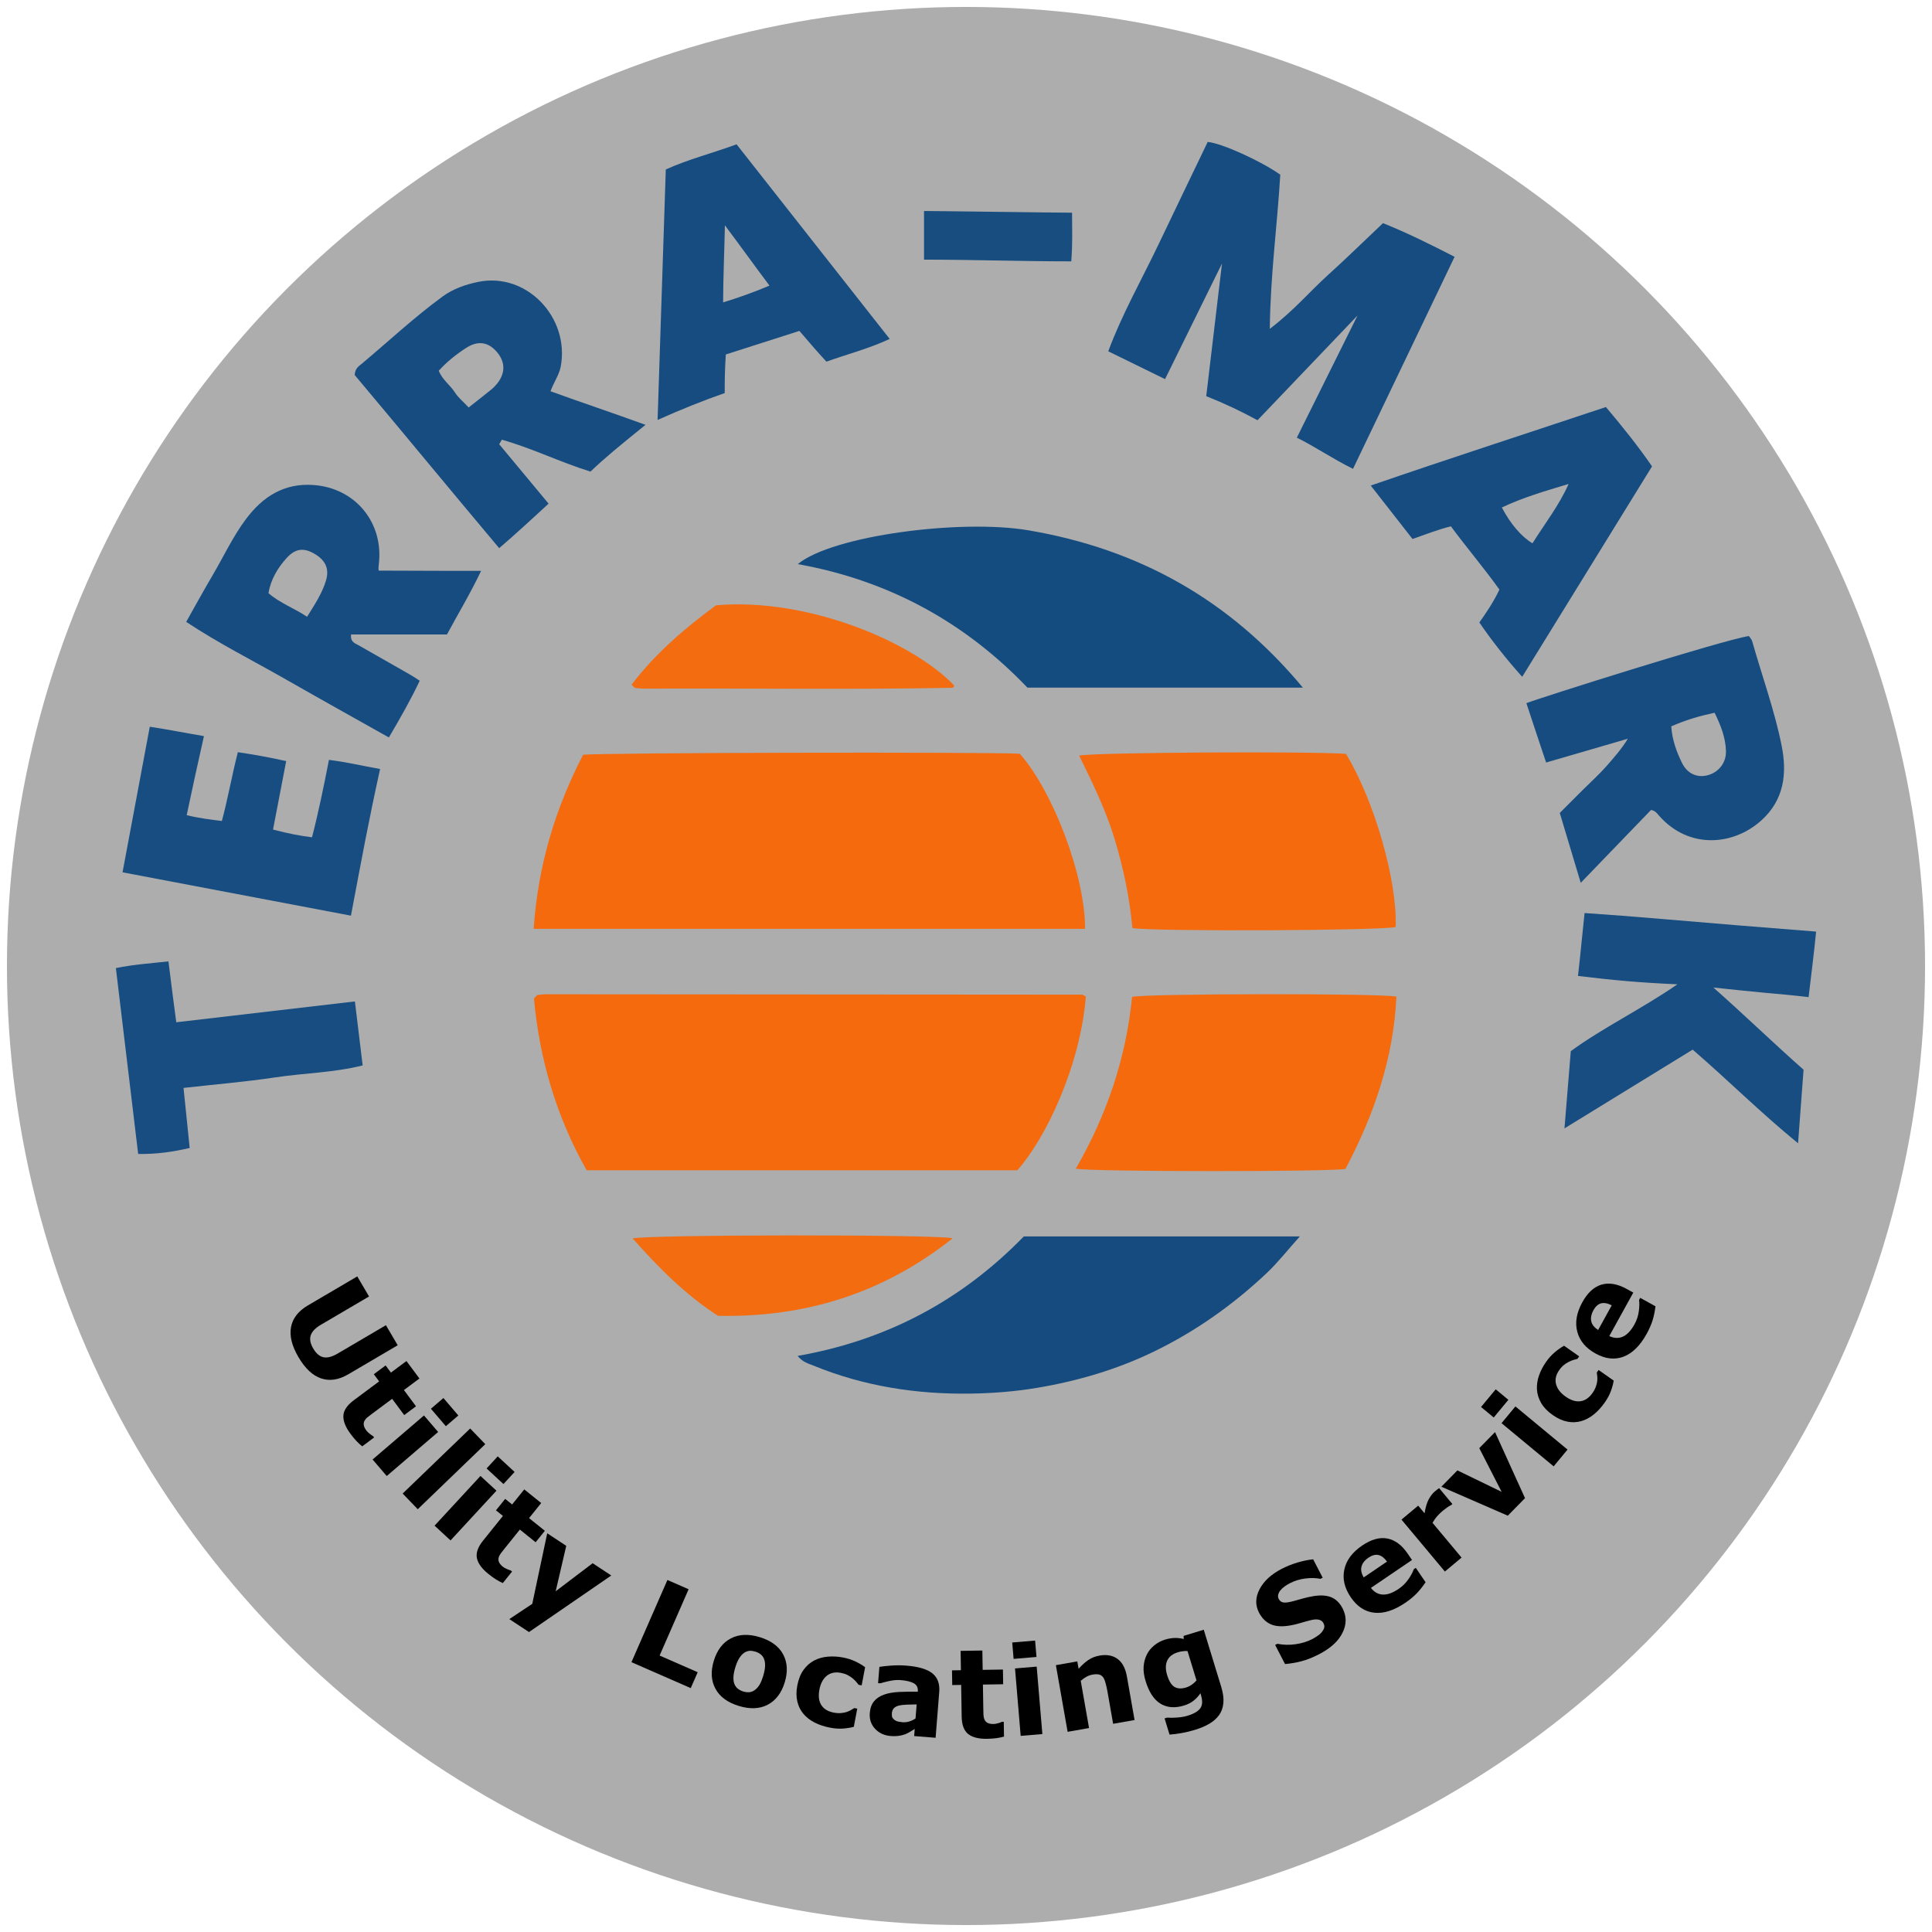 <svg xmlns="http://www.w3.org/2000/svg" xmlns:xlink="http://www.w3.org/1999/xlink" id="Layer_1" x="0px" y="0px" width="375.7px" height="375.7px" viewBox="72.133 -37.32 375.7 375.7" xml:space="preserve"><circle fill="#ADADAD" cx="259.983" cy="150.53" r="186.5"></circle><g>	<path fill="#F56A0D" d="M175.912,143.31c0.837-12.297,4.192-23.413,9.614-33.85c2.892-0.422,78.647-0.578,84.917-0.206  c6.577,7.447,12.766,24.001,12.686,34.056C247.561,143.31,211.99,143.31,175.912,143.31z"></path>	<path fill="#F56A0D" d="M283.292,156.475c-1.117,13.662-7.865,27.645-13.319,33.775c-27.775,0-55.662,0-83.762,0  c-5.922-10.469-9.179-21.703-10.244-33.386c0.322-0.355,0.39-0.444,0.472-0.517c0.079-0.07,0.168-0.168,0.261-0.178  c0.544-0.061,1.09-0.139,1.635-0.139c34.729,0.017,69.458,0.038,104.188,0.073C282.716,156.104,282.905,156.282,283.292,156.475z"></path>	<path fill="#164C80" d="M298.691,36.405c-3.704-1.816-7.224-3.54-11.046-5.41c2.659-7.182,6.521-13.974,9.718-20.669  c3.211-6.728,6.45-13.441,9.622-20.049c2.811,0.271,10.403,3.74,14.113,6.372c-0.564,9.655-1.916,19.401-2.037,29.975  c4.578-3.455,7.748-7.242,11.373-10.52c3.578-3.236,7.028-6.617,10.638-10.031c4.723,1.899,9.208,4.118,13.922,6.546  c-6.59,13.745-13.167,27.497-19.751,41.23c-3.909-1.91-7.43-4.35-10.927-6.059l11.808-23.761l-19.451,20.369  c-3.211-1.742-6.291-3.209-9.973-4.679c0.928-7.748,2.132-18.008,3.062-25.79L298.691,36.405z"></path>	<path fill="#F56A0D" d="M333.878,109.273c5.55,9.178,9.97,24.657,9.666,33.666c-2.202,0.699-46.465,0.929-51.203,0.217  c-0.521-5.802-1.727-11.569-3.429-17.231c-1.702-5.656-4.299-10.953-6.925-16.307C284.862,108.982,326.815,108.761,333.878,109.273  z"></path>	<path fill="#F56A0D" d="M281.337,189.946c6.035-10.445,9.787-21.575,10.944-33.414c2.713-0.647,47.948-0.71,51.398-0.055  c-0.54,12.019-4.379,23.048-9.908,33.509C330.907,190.563,284.461,190.567,281.337,189.946z"></path>	<path fill="#154C7F" d="M325.496,96.402c-18.193,0-35.733,0-53.565,0c-12.068-12.64-26.888-20.835-44.666-24.025  c6.777-5.58,31.753-8.792,44.815-6.579C293.491,69.427,311.198,79.219,325.496,96.402z"></path>	<path fill="#154B7F" d="M271.229,203.115c17.905,0,35.458,0,53.672,0c-2.4,2.678-4.271,5.081-6.46,7.147  c-6.516,6.143-13.791,11.301-21.838,15.21c-7.235,3.514-14.917,5.78-22.887,7.104c-4.245,0.707-8.53,1.038-12.778,1.105  c-10.51,0.162-20.792-1.416-30.596-5.436c-0.963-0.393-2.057-0.622-3.101-1.891C244.625,223.304,259.175,215.514,271.229,203.115z"></path>	<path fill="#174C80" d="M153.751,95.055c-1.666,3.557-3.841,7.383-5.997,11.031c-6.826-3.842-13.426-7.51-19.979-11.257  c-6.435-3.682-13.084-7.007-19.436-11.219c1.802-3.19,3.371-6.071,5.04-8.893c2.178-3.686,3.979-7.603,6.551-11.053  c3.279-4.395,7.424-7.083,13.18-6.668c8.174,0.589,13.739,7.404,12.666,15.579c-0.04,0.304-0.069,0.631,0,1.068  c2.567,0,4.107,0.021,6.624,0.021c2.08,0,4.175,0.023,6.265,0.021c2.175-0.003,4.349-0.001,7.032-0.001  c-2.283,4.759-4.444,8.269-6.644,12.375c-6.277,0-12.479,0-18.646,0c-0.188,1.496,0.803,1.722,1.521,2.136  c3.238,1.862,6.487,3.705,9.734,5.551C152.325,94.124,152.651,94.339,153.751,95.055z M131.848,82.621  c1.477-2.377,2.937-4.56,3.686-7.083c0.685-2.314-0.145-3.966-2.337-5.219c-2.021-1.153-3.637-0.983-5.313,0.862  c-1.768,1.948-3.093,4.185-3.55,6.845C126.644,80.008,129.366,80.947,131.848,82.621z"></path>	<path fill="#164C80" d="M379.526,134.354c-1.502-5.005-2.753-9.173-4.077-13.585c1.525-1.526,3.064-3.073,4.608-4.61  c1.481-1.477,3.045-2.875,4.424-4.439c1.377-1.561,3.121-3.555,4.198-5.383c-5.506,1.602-10.596,3.086-15.884,4.626  c-1.144-3.459-2.628-7.804-3.838-11.544c2.64-1.046,38.132-12.267,43.267-13.055c0.202,0.311,0.534,0.638,0.646,1.029  c1.914,6.759,4.341,13.387,5.721,20.279c1.079,5.379,0.517,10.51-3.922,14.528c-5.473,4.953-14.151,5.677-19.949-0.936  c-0.362-0.416-0.641-0.897-1.521-1.082C388.932,124.605,384.543,129.155,379.526,134.354z M397.124,103.931  c0.201,2.717,1.045,4.961,2.09,7.101c1.012,2.074,2.9,2.907,4.859,2.438c2.227-0.532,3.758-2.428,3.694-4.729  c-0.071-2.649-1.029-5.038-2.21-7.46C402.639,101.907,399.949,102.686,397.124,103.931z"></path>	<path fill="#174C80" d="M169.206,49.06c3.356,4.011,6.03,7.285,9.607,11.563c-3.139,2.895-6.206,5.726-9.607,8.653  c-9.739-11.575-18.714-22.512-28.1-33.667c0.079-1.313,0.808-1.718,1.374-2.192c5.219-4.368,10.192-9.032,15.698-13.062  c2.109-1.542,4.485-2.348,6.951-2.857c9.436-1.944,17.834,6.974,16.043,16.468c-0.307,1.63-1.319,2.981-1.982,4.798  c6.199,2.25,11.946,4.161,18.471,6.531c-4.987,4.033-7.785,6.306-10.708,9.093c-6.142-1.92-11.182-4.485-17.228-6.204  C169.553,48.477,169.38,48.768,169.206,49.06z M163.271,41.914c1.634-1.289,3.012-2.357,4.366-3.458  c0.425-0.345,0.816-0.743,1.161-1.167c1.671-2.067,1.616-4.312-0.129-6.263c-1.667-1.865-3.625-2.148-5.892-0.685  c-1.927,1.243-3.725,2.672-5.321,4.432c0.675,1.749,2.215,2.769,3.149,4.236C161.24,40.005,162.212,40.785,163.271,41.914z"></path>	<path fill="#174D80" d="M378.991,152.463c0.482-4.122,0.804-7.869,1.281-12.232c4.876,0.33,9.888,0.715,14.847,1.14  c4.92,0.422,9.839,0.833,14.759,1.236c5.02,0.41,10.042,0.805,15.42,1.232c-0.405,4.177-1.098,9.663-1.465,12.743  c-3.043-0.366-5.553-0.578-8.836-0.88c-2.723-0.25-5.904-0.586-9.681-0.99c5.799,5.115,11.744,10.872,17.541,15.986  c-0.335,4.469-0.675,9.002-1.072,14.303c-7.358-6.012-13.597-12.253-20.492-18.21c-8.163,5.016-16.266,9.994-24.93,15.314  c0.434-5.306,0.82-10.021,1.228-15.016c6.086-4.469,13.906-8.278,20.739-13.001C390.96,153.761,386.064,153.321,378.991,152.463z"></path>	<path fill="#174C80" d="M245.144,28.59c-4.288,1.987-8.323,2.972-12.301,4.421c-1.723-1.869-2.987-3.317-5.257-5.982  c-4.777,1.53-9.552,3.059-14.314,4.583c-0.193,3.316-0.21,4.774-0.21,7.505c-4.057,1.408-8.287,3.098-13.054,5.225  c0.564-16.326,1.04-32.62,1.596-48.71c4.432-2,8.992-3.131,13.764-4.888C225.192,3.23,234.999,15.696,245.144,28.59z M213.099,6.5  c-0.073,3.777-0.348,10.778-0.348,14.979c2.731-0.823,6.068-1.998,9.015-3.262C218.907,14.422,215.96,10.296,213.099,6.5z"></path>	<path fill="#164C80" d="M384.421,41.83c3.248,3.854,6.19,7.51,8.969,11.54c-8.383,13.592-16.707,27.086-25.247,40.926  c-3.135-3.5-5.973-7.107-8.333-10.57c1.246-1.76,2.786-3.998,3.901-6.398c-2.948-4.126-6.517-8.337-9.439-12.303  c-2.347,0.586-4.84,1.54-7.458,2.467c-2.583-3.302-5.185-6.628-8.124-10.391C354.055,51.805,369.139,46.933,384.421,41.83z   M377.168,56.792c-4.524,1.357-8.874,2.622-12.984,4.573c1.638,3.141,3.802,5.697,5.957,6.964  C372.515,64.538,375.3,60.992,377.168,56.792z"></path>	<path fill="#174D80" d="M140.378,140.741c-14.849-2.817-29.44-5.588-44.414-8.431c1.8-9.618,3.54-18.926,5.297-28.307  c3.355,0.502,7.096,1.244,10.532,1.822c-1.21,5.389-2.293,10.314-3.355,15.374c2.168,0.549,4.73,0.88,6.841,1.134  c1.161-4.324,1.931-8.752,3.106-13.38c3.033,0.448,6.113,0.998,9.4,1.731c-1.245,6.473-2.077,10.817-2.558,13.315  c3.367,0.872,5.102,1.174,7.577,1.504c1.237-4.744,2.281-9.857,3.3-15.053c3.738,0.466,6.456,1.167,9.943,1.771  C143.777,122.52,142.606,128.961,140.378,140.741z"></path>	<path fill="#174D80" d="M107.822,174.239c0.429,4.179,0.805,7.848,1.198,11.68c-3.227,0.738-6.42,1.235-10.02,1.154  c-1.462-12.07-2.906-24.366-4.333-36.136c3.622-0.733,6.775-0.917,10.222-1.308c0.587,4.754,1.173,9.265,1.521,11.842  c11.546-1.345,23.004-2.684,34.739-4.052c0.515,4.253,0.986,8.139,1.507,12.444c-5.584,1.411-11.375,1.479-17.034,2.33  C119.892,173.055,114.104,173.534,107.822,174.239z"></path>	<path fill="#F46C10" d="M211.371,80.387c17.729-1.549,38.125,7.045,46.298,15.576c-0.021,0.108-0.011,0.237-0.068,0.315  c-0.06,0.08-0.187,0.147-0.286,0.15c-19.877,0.385-39.758,0.069-59.638,0.167c-0.655,0.003-1.314-0.043-1.965-0.121  c-0.172-0.021-0.319-0.25-0.774-0.633C199.53,89.795,205.201,84.917,211.371,80.387z"></path>	<path fill="#F46C10" d="M257.402,203.47c-13.585,10.791-28.787,15.429-45.645,15.088c-6.378-4.118-11.566-9.393-16.602-15.049  C197.858,202.764,253.99,202.698,257.402,203.47z"></path>	<path fill="#184D80" d="M280.456,13.503c-9.917,0-18.882-0.33-28.638-0.33c0-3.421,0-6.272,0-9.461c2.77,0,25.779,0.33,28.788,0.33  C280.605,7.328,280.744,9.599,280.456,13.503z"></path></g><g>	<path d="M139.873,229.921c-1.859,1.093-3.617,1.363-5.271,0.813c-1.655-0.55-3.129-1.927-4.423-4.129  c-1.294-2.203-1.777-4.159-1.45-5.869c0.327-1.71,1.417-3.109,3.27-4.197l9.609-5.645l2.291,3.9l-9.387,5.514  c-1.044,0.613-1.694,1.289-1.948,2.028c-0.255,0.738-0.093,1.599,0.484,2.583c0.57,0.97,1.232,1.534,1.987,1.693  s1.675-0.08,2.759-0.717l9.387-5.514l2.291,3.9L139.873,229.921z"></path>	<path d="M142.568,243.939c-0.364-0.294-0.725-0.625-1.081-0.992c-0.356-0.368-0.753-0.847-1.192-1.436  c-0.98-1.316-1.442-2.493-1.388-3.532c0.054-1.039,0.727-2.039,2.018-3l4.936-3.674l-1.036-1.391l2.293-1.708l1.036,1.392  l3.018-2.246l2.526,3.394l-3.018,2.246l2.351,3.158l-2.293,1.708l-2.351-3.159l-3.747,2.789c-0.371,0.276-0.691,0.52-0.963,0.731  s-0.482,0.446-0.632,0.704c-0.155,0.251-0.214,0.535-0.177,0.853c0.036,0.317,0.213,0.688,0.529,1.113  c0.13,0.175,0.339,0.377,0.625,0.605c0.287,0.229,0.503,0.375,0.65,0.441l0.209,0.281L142.568,243.939z"></path>	<path d="M147.338,249.709l-2.752-3.214l9.995-8.561l2.752,3.213L147.338,249.709z M158.834,240.018l-2.904-3.392l2.43-2.081  l2.904,3.391L158.834,240.018z"></path>	<path d="M153.37,256.165l-2.935-3.047l13.131-12.651l2.936,3.047L153.37,256.165z"></path>	<path d="M159.747,262.233l-3.108-2.87l8.929-9.667l3.108,2.87L159.747,262.233z M170.034,251.269l-3.28-3.029l2.171-2.351  l3.28,3.029L170.034,251.269z"></path>	<path d="M169.91,270.527c-0.427-0.193-0.858-0.423-1.295-0.689c-0.437-0.268-0.942-0.631-1.514-1.091  c-1.278-1.028-2.021-2.053-2.229-3.071c-0.208-1.02,0.193-2.156,1.202-3.41l3.856-4.794l-1.352-1.087l1.792-2.229l1.351,1.087  l2.358-2.931l3.296,2.651l-2.358,2.932l3.068,2.468l-1.792,2.229l-3.068-2.469l-2.928,3.64c-0.29,0.36-0.539,0.677-0.749,0.949  c-0.21,0.273-0.355,0.554-0.436,0.84c-0.087,0.282-0.073,0.571,0.042,0.87c0.115,0.298,0.379,0.613,0.792,0.945  c0.17,0.137,0.422,0.279,0.757,0.429s0.582,0.237,0.74,0.265l0.273,0.22L169.91,270.527z"></path>	<path d="M180.192,272.119l7.188-5.452l3.624,2.387l-16.002,10.999l-3.824-2.52l4.459-2.965l2.91-13.722l3.7,2.438L180.192,272.119z  "></path>	<path d="M206.457,290.954l-11.531-5.044l6.994-15.986l4.123,1.804l-5.641,12.894l7.408,3.241L206.457,290.954z"></path>	<path d="M224.727,289.851c-0.635,2.068-1.738,3.514-3.31,4.335c-1.572,0.821-3.448,0.897-5.629,0.229  c-2.181-0.669-3.692-1.784-4.533-3.346s-0.944-3.377-0.309-5.445c0.639-2.084,1.748-3.533,3.326-4.349  c1.578-0.815,3.45-0.891,5.616-0.227c2.196,0.674,3.71,1.792,4.542,3.355C225.262,285.966,225.361,287.781,224.727,289.851z   M218.825,291.387c0.36-0.241,0.674-0.567,0.944-0.979c0.269-0.412,0.526-1.018,0.771-1.816c0.227-0.739,0.35-1.38,0.369-1.922  c0.019-0.541-0.045-0.998-0.192-1.37c-0.146-0.38-0.366-0.685-0.664-0.915c-0.297-0.229-0.64-0.404-1.028-0.523  c-0.388-0.119-0.75-0.173-1.084-0.161c-0.335,0.012-0.688,0.132-1.061,0.361c-0.336,0.215-0.654,0.555-0.956,1.018  c-0.301,0.464-0.57,1.08-0.806,1.849c-0.211,0.688-0.33,1.303-0.357,1.846c-0.028,0.543,0.035,1.006,0.187,1.388  c0.149,0.364,0.37,0.665,0.661,0.901s0.649,0.42,1.075,0.551c0.366,0.112,0.734,0.157,1.104,0.137  C218.159,291.728,218.504,291.606,218.825,291.387z"></path>	<path d="M233.582,298.65c-1.128-0.213-2.134-0.543-3.016-0.988c-0.881-0.445-1.615-1.013-2.2-1.704  c-0.577-0.689-0.973-1.496-1.188-2.42c-0.215-0.923-0.214-1.956,0.002-3.101c0.229-1.205,0.627-2.207,1.196-3.006  c0.568-0.799,1.268-1.417,2.099-1.856c0.802-0.413,1.683-0.659,2.645-0.739c0.961-0.081,1.933-0.028,2.916,0.158  c0.883,0.167,1.678,0.417,2.387,0.75c0.708,0.333,1.355,0.714,1.942,1.144l-0.669,3.534l-0.586-0.11  c-0.135-0.169-0.298-0.367-0.489-0.594c-0.191-0.228-0.435-0.46-0.731-0.699c-0.282-0.229-0.601-0.434-0.955-0.616  s-0.781-0.32-1.279-0.415c-1.104-0.209-2.02-0.019-2.747,0.571s-1.205,1.487-1.433,2.692c-0.235,1.243-0.11,2.245,0.377,3.006  c0.487,0.76,1.291,1.246,2.41,1.458c0.521,0.099,1.002,0.128,1.442,0.088c0.44-0.04,0.814-0.114,1.121-0.223  c0.29-0.104,0.55-0.222,0.781-0.354c0.231-0.131,0.446-0.261,0.646-0.391l0.586,0.111l-0.669,3.535  c-0.71,0.184-1.438,0.298-2.182,0.344S234.441,298.813,233.582,298.65z"></path>	<path d="M250.01,298.887c-0.24,0.154-0.536,0.338-0.89,0.553s-0.685,0.381-0.992,0.498c-0.428,0.153-0.867,0.258-1.318,0.313  c-0.451,0.054-0.941,0.061-1.471,0.019c-1.246-0.099-2.259-0.567-3.039-1.404c-0.78-0.838-1.123-1.856-1.027-3.056  c0.076-0.958,0.352-1.724,0.829-2.298c0.477-0.573,1.122-1.004,1.937-1.292c0.806-0.289,1.792-0.462,2.957-0.519  c1.164-0.056,2.368-0.07,3.612-0.042l0.005-0.07c0.058-0.725-0.199-1.248-0.769-1.571s-1.431-0.531-2.583-0.623  c-0.693-0.055-1.443,0.01-2.249,0.192c-0.806,0.184-1.386,0.327-1.739,0.433l-0.386-0.03l0.251-3.166  c0.454-0.082,1.187-0.163,2.2-0.243c1.013-0.08,2.022-0.081,3.027-0.001c2.391,0.189,4.089,0.694,5.094,1.515  s1.445,2.017,1.32,3.59l-0.708,8.926l-4.17-0.331L250.01,298.887z M250.171,296.846l0.216-2.725  c-0.572,0.001-1.193,0.017-1.861,0.046c-0.668,0.028-1.178,0.084-1.529,0.166c-0.431,0.099-0.768,0.265-1.01,0.5  c-0.242,0.234-0.379,0.558-0.412,0.969c-0.021,0.271-0.016,0.495,0.018,0.67c0.033,0.174,0.137,0.347,0.312,0.517  c0.167,0.169,0.372,0.301,0.615,0.395c0.243,0.093,0.63,0.161,1.16,0.203c0.42,0.033,0.854-0.019,1.299-0.155  S249.822,297.1,250.171,296.846z"></path>	<path d="M267.373,300.383c-0.451,0.124-0.931,0.223-1.437,0.298c-0.507,0.074-1.127,0.117-1.861,0.129  c-1.641,0.026-2.867-0.285-3.678-0.937c-0.812-0.65-1.23-1.781-1.256-3.391l-0.1-6.151l-1.734,0.028l-0.046-2.859l1.734-0.027  l-0.061-3.762l4.229-0.068l0.062,3.761l3.937-0.063l0.047,2.859l-3.938,0.063l0.076,4.671c0.008,0.461,0.018,0.864,0.031,1.208  c0.014,0.345,0.081,0.652,0.202,0.924c0.113,0.272,0.31,0.486,0.589,0.643c0.279,0.155,0.684,0.229,1.213,0.221  c0.219-0.004,0.504-0.055,0.856-0.154s0.599-0.189,0.737-0.271l0.352-0.005L267.373,300.383z"></path>	<path d="M273.69,284.896l-4.449,0.374l-0.269-3.188l4.448-0.374L273.69,284.896z M274.833,299.888l-4.217,0.354l-1.102-13.114  l4.215-0.354L274.833,299.888z"></path>	<path d="M292.763,297.159l-4.168,0.734l-1.131-6.429c-0.094-0.522-0.213-1.039-0.357-1.549s-0.305-0.877-0.479-1.1  c-0.205-0.258-0.467-0.426-0.785-0.505c-0.32-0.078-0.744-0.071-1.275,0.022c-0.377,0.066-0.75,0.195-1.115,0.388  c-0.367,0.191-0.754,0.462-1.16,0.811l1.617,9.187l-4.166,0.734l-2.283-12.961l4.166-0.733l0.252,1.431  c0.637-0.707,1.268-1.274,1.893-1.702c0.627-0.427,1.354-0.714,2.184-0.86c1.398-0.246,2.564-0.031,3.496,0.646  c0.93,0.677,1.539,1.827,1.826,3.45L292.763,297.159z"></path>	<path d="M309.624,290.737c0.359,1.181,0.496,2.226,0.406,3.136c-0.088,0.909-0.367,1.685-0.832,2.325  c-0.463,0.648-1.092,1.206-1.885,1.674c-0.791,0.467-1.727,0.865-2.801,1.194c-0.875,0.268-1.752,0.479-2.633,0.633  c-0.879,0.155-1.652,0.253-2.318,0.293l-0.963-3.149l0.492-0.15c0.553,0.044,1.207,0.037,1.965-0.019  c0.758-0.057,1.416-0.17,1.977-0.341c0.746-0.229,1.33-0.483,1.754-0.764c0.424-0.281,0.721-0.586,0.889-0.915  c0.158-0.311,0.232-0.668,0.223-1.073s-0.094-0.87-0.254-1.393l-0.072-0.235c-0.363,0.544-0.805,1.022-1.324,1.435  c-0.518,0.411-1.139,0.729-1.863,0.949c-1.762,0.539-3.281,0.424-4.561-0.345s-2.252-2.236-2.914-4.402  c-0.318-1.038-0.447-1.979-0.387-2.823s0.27-1.626,0.629-2.349c0.332-0.674,0.813-1.267,1.443-1.778s1.324-0.883,2.078-1.113  c0.68-0.208,1.32-0.316,1.926-0.325c0.605-0.01,1.178,0.058,1.721,0.202l-0.025-0.604l3.922-1.2L309.624,290.737z M304.806,289.454  l-1.744-5.704c-0.262-0.026-0.568-0.017-0.92,0.03c-0.354,0.047-0.664,0.111-0.932,0.193c-1.059,0.323-1.76,0.871-2.102,1.642  c-0.344,0.771-0.348,1.701-0.014,2.792c0.369,1.21,0.854,1.985,1.451,2.326c0.596,0.34,1.338,0.374,2.227,0.103  c0.402-0.123,0.777-0.307,1.125-0.553C304.247,290.038,304.55,289.762,304.806,289.454z"></path>	<path d="M333.218,275.457c0.791,1.526,0.787,3.102-0.012,4.726s-2.309,3.012-4.529,4.162c-1.283,0.665-2.459,1.132-3.531,1.4  c-1.07,0.269-2.111,0.445-3.123,0.53l-1.926-3.715l0.438-0.227c1.168,0.231,2.354,0.259,3.561,0.082  c1.207-0.176,2.281-0.509,3.225-0.998c0.242-0.125,0.551-0.312,0.926-0.559c0.373-0.246,0.66-0.482,0.859-0.709  c0.24-0.283,0.41-0.569,0.512-0.859c0.1-0.29,0.055-0.618-0.135-0.986c-0.176-0.339-0.473-0.558-0.889-0.655  c-0.414-0.097-0.934-0.067-1.557,0.088c-0.654,0.164-1.338,0.353-2.049,0.567c-0.713,0.215-1.4,0.376-2.066,0.483  c-1.523,0.253-2.76,0.165-3.707-0.264s-1.701-1.18-2.258-2.255c-0.748-1.443-0.711-2.956,0.109-4.538  c0.822-1.583,2.248-2.9,4.281-3.954c1.02-0.528,2.078-0.951,3.176-1.27s2.088-0.517,2.971-0.596l1.85,3.568l-0.426,0.222  c-0.885-0.176-1.865-0.198-2.945-0.065c-1.078,0.133-2.09,0.443-3.033,0.933c-0.334,0.173-0.652,0.367-0.959,0.582  c-0.307,0.217-0.58,0.466-0.82,0.749c-0.217,0.244-0.367,0.522-0.451,0.834c-0.086,0.313-0.057,0.604,0.082,0.874  c0.213,0.41,0.531,0.643,0.957,0.699s1.119-0.049,2.078-0.318c0.631-0.177,1.236-0.345,1.818-0.506  c0.58-0.16,1.223-0.3,1.928-0.418c1.387-0.227,2.537-0.151,3.449,0.225C331.933,273.667,332.665,274.39,333.218,275.457z"></path>	<path d="M346.712,266.04l-7.988,5.426c0.631,0.817,1.398,1.25,2.303,1.296c0.906,0.047,1.939-0.325,3.104-1.115  c0.736-0.5,1.361-1.117,1.873-1.853c0.512-0.734,0.863-1.39,1.059-1.966l0.387-0.263l1.904,2.801  c-0.574,0.853-1.162,1.587-1.764,2.203s-1.324,1.212-2.172,1.787c-2.184,1.483-4.191,2.129-6.021,1.937s-3.363-1.196-4.596-3.013  c-1.221-1.797-1.637-3.594-1.248-5.393s1.543-3.35,3.463-4.653c1.77-1.203,3.406-1.659,4.906-1.37  c1.498,0.29,2.82,1.274,3.961,2.955L346.712,266.04z M341.851,266.352c-0.514-0.717-1.068-1.144-1.662-1.279  c-0.592-0.136-1.25,0.043-1.975,0.534c-0.672,0.456-1.105,1.006-1.303,1.649c-0.195,0.643-0.059,1.366,0.412,2.171L341.851,266.352  z"></path>	<path d="M354.565,255.153l-0.287,0.24c-0.178,0.066-0.43,0.216-0.756,0.446c-0.324,0.231-0.588,0.432-0.791,0.602  c-0.461,0.385-0.844,0.755-1.146,1.109c-0.303,0.355-0.598,0.774-0.883,1.259l5.65,6.762l-3.246,2.713l-8.439-10.099l3.246-2.713  l1.24,1.484c0.201-1.207,0.48-2.13,0.84-2.771c0.357-0.641,0.758-1.146,1.201-1.517c0.113-0.095,0.244-0.199,0.393-0.313  c0.15-0.113,0.283-0.21,0.4-0.287L354.565,255.153z"></path>	<path d="M362.86,241.169l5.83,12.844l-3.352,3.41l-12.918-5.63l3.121-3.178l8.602,4.171l-4.348-8.499L362.86,241.169z"></path>	<path d="M365.454,234.889l-2.848,3.438l-2.465-2.041l2.85-3.438L365.454,234.889z M376.958,244.57l-2.699,3.258l-10.135-8.396  l2.699-3.258L376.958,244.57z"></path>	<path d="M384.2,235.404c-0.66,0.94-1.375,1.72-2.145,2.34c-0.77,0.619-1.59,1.053-2.459,1.301c-0.867,0.241-1.766,0.27-2.695,0.085  c-0.93-0.186-1.871-0.612-2.822-1.281c-1.004-0.705-1.754-1.481-2.246-2.328c-0.494-0.848-0.77-1.74-0.826-2.679  c-0.045-0.9,0.094-1.805,0.416-2.714c0.324-0.909,0.773-1.772,1.348-2.591c0.516-0.735,1.072-1.357,1.668-1.865  c0.594-0.508,1.209-0.94,1.842-1.298l2.943,2.067l-0.342,0.488c-0.209,0.053-0.457,0.12-0.742,0.2  c-0.287,0.081-0.6,0.207-0.939,0.378c-0.324,0.163-0.643,0.369-0.955,0.616c-0.313,0.248-0.613,0.579-0.906,0.994  c-0.645,0.92-0.85,1.832-0.611,2.737c0.238,0.906,0.859,1.711,1.863,2.416c1.035,0.727,2,1.025,2.893,0.895  c0.895-0.13,1.668-0.661,2.322-1.594c0.305-0.434,0.529-0.859,0.676-1.277c0.145-0.417,0.23-0.788,0.258-1.112  c0.025-0.307,0.025-0.593,0-0.857c-0.023-0.265-0.053-0.515-0.09-0.749l0.344-0.488l2.945,2.067  c-0.127,0.723-0.322,1.433-0.588,2.13C385.087,233.981,384.702,234.688,384.2,235.404z"></path>	<path d="M389.747,214.038l-4.668,8.454c0.934,0.443,1.814,0.481,2.641,0.112c0.828-0.368,1.582-1.168,2.262-2.398  c0.432-0.78,0.709-1.613,0.832-2.5s0.143-1.63,0.055-2.231l0.227-0.411l2.965,1.638c-0.125,1.02-0.316,1.939-0.574,2.762  c-0.258,0.821-0.635,1.68-1.129,2.576c-1.275,2.312-2.773,3.796-4.492,4.453c-1.721,0.657-3.541,0.455-5.463-0.605  c-1.9-1.05-3.086-2.465-3.553-4.244c-0.467-1.78-0.141-3.686,0.98-5.717c1.035-1.874,2.287-3.021,3.754-3.442  c1.469-0.421,3.092-0.141,4.871,0.842L389.747,214.038z M385.554,216.516c-0.783-0.405-1.471-0.535-2.061-0.388  s-1.098,0.604-1.52,1.369c-0.393,0.712-0.531,1.398-0.414,2.061c0.115,0.662,0.566,1.245,1.35,1.749L385.554,216.516z"></path></g></svg>